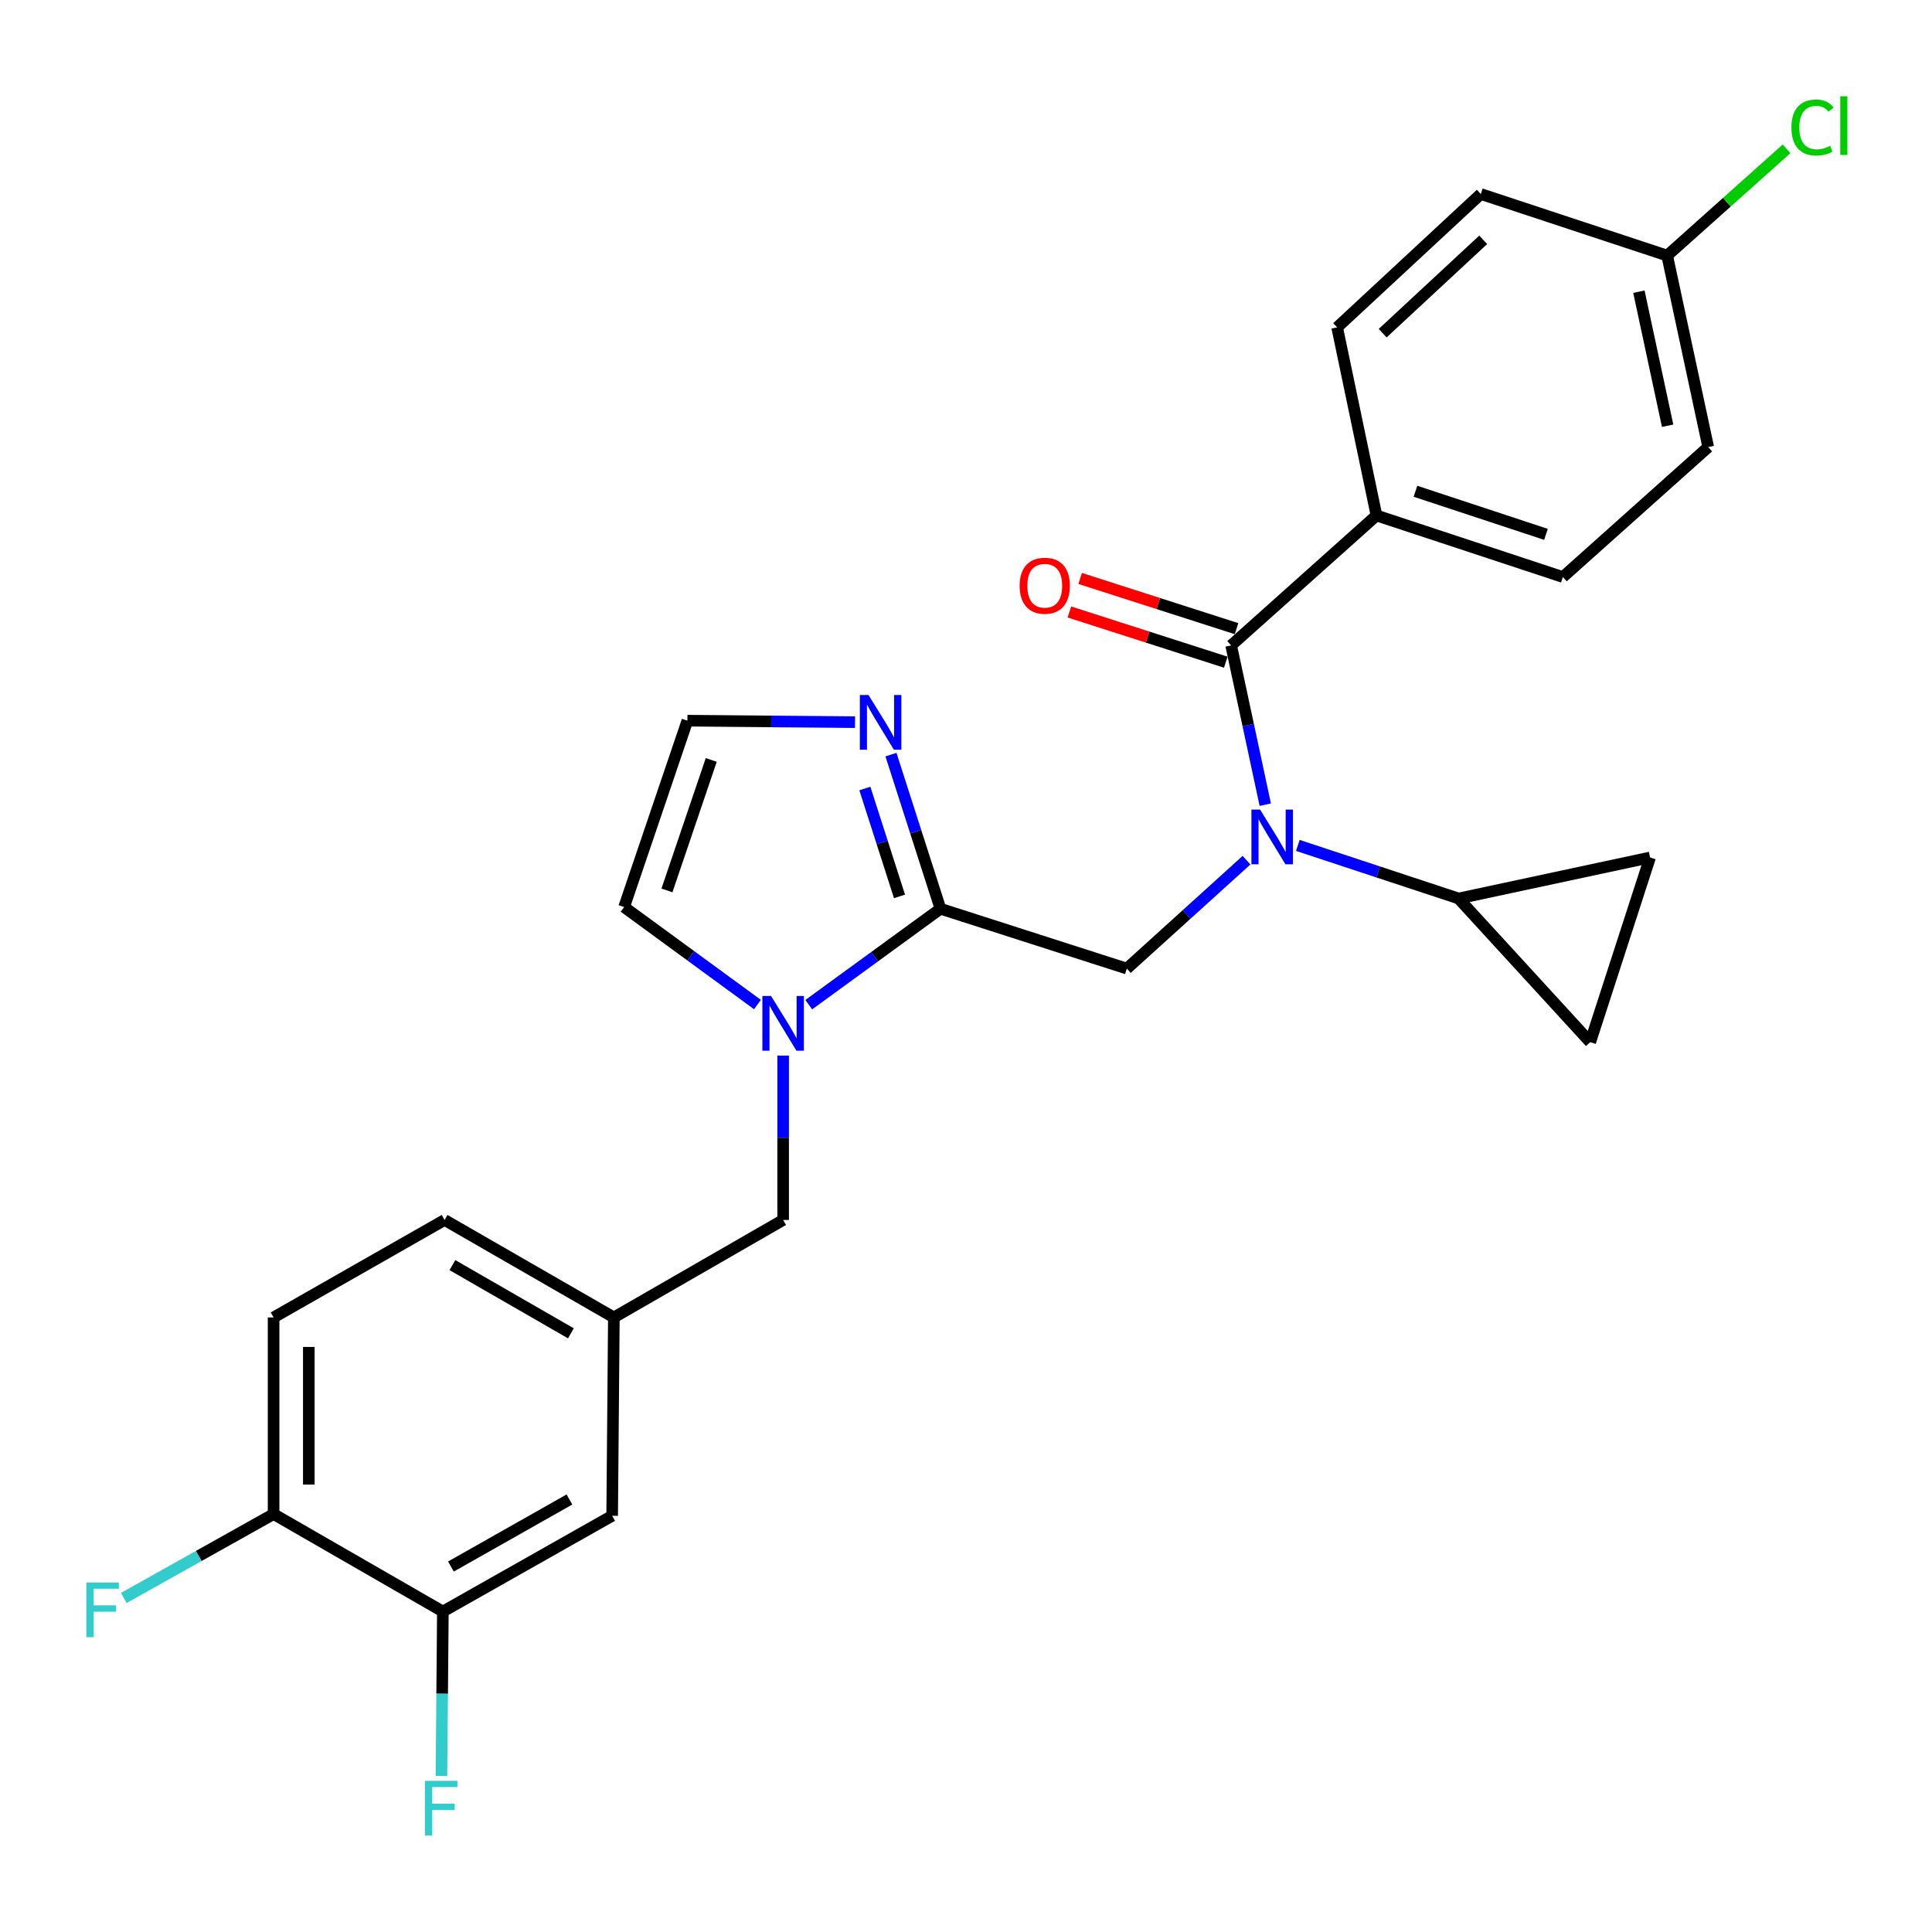 <?xml version='1.0' encoding='iso-8859-1'?>
<svg version='1.1' baseProfile='full'
              xmlns='http://www.w3.org/2000/svg'
                      xmlns:rdkit='http://www.rdkit.org/xml'
                      xmlns:xlink='http://www.w3.org/1999/xlink'
                  xml:space='preserve'
width='1000px' height='1000px' viewBox='0 0 1000 1000'>
<!-- END OF HEADER -->
<rect style='opacity:1.0;fill:#FFFFFF;stroke:none' width='1000' height='1000' x='0' y='0'> </rect>
<path class='bond-0' d='M 712.463,266.81 L 808.94,298.669' style='fill:none;fill-rule:evenodd;stroke:#000000;stroke-width:6px;stroke-linecap:butt;stroke-linejoin:miter;stroke-opacity:1' />
<path class='bond-0' d='M 732.65,254.28 L 800.184,276.581' style='fill:none;fill-rule:evenodd;stroke:#000000;stroke-width:6px;stroke-linecap:butt;stroke-linejoin:miter;stroke-opacity:1' />
<path class='bond-1' d='M 712.463,266.81 L 692.108,169.452' style='fill:none;fill-rule:evenodd;stroke:#000000;stroke-width:6px;stroke-linecap:butt;stroke-linejoin:miter;stroke-opacity:1' />
<path class='bond-2' d='M 712.463,266.81 L 637.242,334.072' style='fill:none;fill-rule:evenodd;stroke:#000000;stroke-width:6px;stroke-linecap:butt;stroke-linejoin:miter;stroke-opacity:1' />
<path class='bond-3' d='M 583.246,501.344 L 614.223,473.286' style='fill:none;fill-rule:evenodd;stroke:#000000;stroke-width:6px;stroke-linecap:butt;stroke-linejoin:miter;stroke-opacity:1' />
<path class='bond-3' d='M 614.223,473.286 L 645.2,445.228' style='fill:none;fill-rule:evenodd;stroke:#0000FF;stroke-width:6px;stroke-linecap:butt;stroke-linejoin:miter;stroke-opacity:1' />
<path class='bond-4' d='M 583.246,501.344 L 486.78,470.367' style='fill:none;fill-rule:evenodd;stroke:#000000;stroke-width:6px;stroke-linecap:butt;stroke-linejoin:miter;stroke-opacity:1' />
<path class='bond-5' d='M 671.758,437.587 L 713.356,451.324' style='fill:none;fill-rule:evenodd;stroke:#0000FF;stroke-width:6px;stroke-linecap:butt;stroke-linejoin:miter;stroke-opacity:1' />
<path class='bond-5' d='M 713.356,451.324 L 754.955,465.06' style='fill:none;fill-rule:evenodd;stroke:#000000;stroke-width:6px;stroke-linecap:butt;stroke-linejoin:miter;stroke-opacity:1' />
<path class='bond-6' d='M 654.901,416.507 L 646.072,375.289' style='fill:none;fill-rule:evenodd;stroke:#0000FF;stroke-width:6px;stroke-linecap:butt;stroke-linejoin:miter;stroke-opacity:1' />
<path class='bond-6' d='M 646.072,375.289 L 637.242,334.072' style='fill:none;fill-rule:evenodd;stroke:#000000;stroke-width:6px;stroke-linecap:butt;stroke-linejoin:miter;stroke-opacity:1' />
<path class='bond-7' d='M 640.028,325.394 L 599.556,312.399' style='fill:none;fill-rule:evenodd;stroke:#000000;stroke-width:6px;stroke-linecap:butt;stroke-linejoin:miter;stroke-opacity:1' />
<path class='bond-7' d='M 599.556,312.399 L 559.084,299.404' style='fill:none;fill-rule:evenodd;stroke:#FF0000;stroke-width:6px;stroke-linecap:butt;stroke-linejoin:miter;stroke-opacity:1' />
<path class='bond-7' d='M 634.456,342.749 L 593.984,329.754' style='fill:none;fill-rule:evenodd;stroke:#000000;stroke-width:6px;stroke-linecap:butt;stroke-linejoin:miter;stroke-opacity:1' />
<path class='bond-7' d='M 593.984,329.754 L 553.512,316.759' style='fill:none;fill-rule:evenodd;stroke:#FF0000;stroke-width:6px;stroke-linecap:butt;stroke-linejoin:miter;stroke-opacity:1' />
<path class='bond-8' d='M 808.94,298.669 L 884.171,231.407' style='fill:none;fill-rule:evenodd;stroke:#000000;stroke-width:6px;stroke-linecap:butt;stroke-linejoin:miter;stroke-opacity:1' />
<path class='bond-9' d='M 692.108,169.452 L 766.459,100.418' style='fill:none;fill-rule:evenodd;stroke:#000000;stroke-width:6px;stroke-linecap:butt;stroke-linejoin:miter;stroke-opacity:1' />
<path class='bond-9' d='M 715.664,172.455 L 767.709,124.131' style='fill:none;fill-rule:evenodd;stroke:#000000;stroke-width:6px;stroke-linecap:butt;stroke-linejoin:miter;stroke-opacity:1' />
<path class='bond-10' d='M 754.955,465.06 L 854.075,443.825' style='fill:none;fill-rule:evenodd;stroke:#000000;stroke-width:6px;stroke-linecap:butt;stroke-linejoin:miter;stroke-opacity:1' />
<path class='bond-11' d='M 754.955,465.06 L 823.097,539.411' style='fill:none;fill-rule:evenodd;stroke:#000000;stroke-width:6px;stroke-linecap:butt;stroke-linejoin:miter;stroke-opacity:1' />
<path class='bond-12' d='M 392.062,519.952 L 357.551,494.719' style='fill:none;fill-rule:evenodd;stroke:#0000FF;stroke-width:6px;stroke-linecap:butt;stroke-linejoin:miter;stroke-opacity:1' />
<path class='bond-12' d='M 357.551,494.719 L 323.041,469.486' style='fill:none;fill-rule:evenodd;stroke:#000000;stroke-width:6px;stroke-linecap:butt;stroke-linejoin:miter;stroke-opacity:1' />
<path class='bond-13' d='M 418.609,520.013 L 452.694,495.19' style='fill:none;fill-rule:evenodd;stroke:#0000FF;stroke-width:6px;stroke-linecap:butt;stroke-linejoin:miter;stroke-opacity:1' />
<path class='bond-13' d='M 452.694,495.19 L 486.78,470.367' style='fill:none;fill-rule:evenodd;stroke:#000000;stroke-width:6px;stroke-linecap:butt;stroke-linejoin:miter;stroke-opacity:1' />
<path class='bond-14' d='M 405.351,546.373 L 405.351,588.913' style='fill:none;fill-rule:evenodd;stroke:#0000FF;stroke-width:6px;stroke-linecap:butt;stroke-linejoin:miter;stroke-opacity:1' />
<path class='bond-14' d='M 405.351,588.913 L 405.351,631.452' style='fill:none;fill-rule:evenodd;stroke:#000000;stroke-width:6px;stroke-linecap:butt;stroke-linejoin:miter;stroke-opacity:1' />
<path class='bond-15' d='M 323.041,469.486 L 355.791,373.019' style='fill:none;fill-rule:evenodd;stroke:#000000;stroke-width:6px;stroke-linecap:butt;stroke-linejoin:miter;stroke-opacity:1' />
<path class='bond-15' d='M 345.214,460.876 L 368.139,393.349' style='fill:none;fill-rule:evenodd;stroke:#000000;stroke-width:6px;stroke-linecap:butt;stroke-linejoin:miter;stroke-opacity:1' />
<path class='bond-16' d='M 486.78,470.367 L 473.971,430.48' style='fill:none;fill-rule:evenodd;stroke:#000000;stroke-width:6px;stroke-linecap:butt;stroke-linejoin:miter;stroke-opacity:1' />
<path class='bond-16' d='M 473.971,430.48 L 461.162,390.593' style='fill:none;fill-rule:evenodd;stroke:#0000FF;stroke-width:6px;stroke-linecap:butt;stroke-linejoin:miter;stroke-opacity:1' />
<path class='bond-16' d='M 465.582,463.974 L 456.616,436.053' style='fill:none;fill-rule:evenodd;stroke:#000000;stroke-width:6px;stroke-linecap:butt;stroke-linejoin:miter;stroke-opacity:1' />
<path class='bond-16' d='M 456.616,436.053 L 447.65,408.132' style='fill:none;fill-rule:evenodd;stroke:#0000FF;stroke-width:6px;stroke-linecap:butt;stroke-linejoin:miter;stroke-opacity:1' />
<path class='bond-17' d='M 355.791,373.019 L 399.176,373.401' style='fill:none;fill-rule:evenodd;stroke:#000000;stroke-width:6px;stroke-linecap:butt;stroke-linejoin:miter;stroke-opacity:1' />
<path class='bond-17' d='M 399.176,373.401 L 442.562,373.783' style='fill:none;fill-rule:evenodd;stroke:#0000FF;stroke-width:6px;stroke-linecap:butt;stroke-linejoin:miter;stroke-opacity:1' />
<path class='bond-18' d='M 854.075,443.825 L 823.097,539.411' style='fill:none;fill-rule:evenodd;stroke:#000000;stroke-width:6px;stroke-linecap:butt;stroke-linejoin:miter;stroke-opacity:1' />
<path class='bond-19' d='M 141.611,681.903 L 141.611,783.677' style='fill:none;fill-rule:evenodd;stroke:#000000;stroke-width:6px;stroke-linecap:butt;stroke-linejoin:miter;stroke-opacity:1' />
<path class='bond-19' d='M 159.839,697.169 L 159.839,768.411' style='fill:none;fill-rule:evenodd;stroke:#000000;stroke-width:6px;stroke-linecap:butt;stroke-linejoin:miter;stroke-opacity:1' />
<path class='bond-20' d='M 141.611,681.903 L 230.118,631.452' style='fill:none;fill-rule:evenodd;stroke:#000000;stroke-width:6px;stroke-linecap:butt;stroke-linejoin:miter;stroke-opacity:1' />
<path class='bond-21' d='M 405.351,631.452 L 317.735,681.903' style='fill:none;fill-rule:evenodd;stroke:#000000;stroke-width:6px;stroke-linecap:butt;stroke-linejoin:miter;stroke-opacity:1' />
<path class='bond-22' d='M 141.611,783.677 L 229.227,834.128' style='fill:none;fill-rule:evenodd;stroke:#000000;stroke-width:6px;stroke-linecap:butt;stroke-linejoin:miter;stroke-opacity:1' />
<path class='bond-23' d='M 141.611,783.677 L 102.836,805.394' style='fill:none;fill-rule:evenodd;stroke:#000000;stroke-width:6px;stroke-linecap:butt;stroke-linejoin:miter;stroke-opacity:1' />
<path class='bond-23' d='M 102.836,805.394 L 64.06,827.111' style='fill:none;fill-rule:evenodd;stroke:#33CCCC;stroke-width:6px;stroke-linecap:butt;stroke-linejoin:miter;stroke-opacity:1' />
<path class='bond-24' d='M 229.227,834.128 L 316.854,784.568' style='fill:none;fill-rule:evenodd;stroke:#000000;stroke-width:6px;stroke-linecap:butt;stroke-linejoin:miter;stroke-opacity:1' />
<path class='bond-24' d='M 233.398,810.828 L 294.736,776.136' style='fill:none;fill-rule:evenodd;stroke:#000000;stroke-width:6px;stroke-linecap:butt;stroke-linejoin:miter;stroke-opacity:1' />
<path class='bond-25' d='M 229.227,834.128 L 228.859,876.667' style='fill:none;fill-rule:evenodd;stroke:#000000;stroke-width:6px;stroke-linecap:butt;stroke-linejoin:miter;stroke-opacity:1' />
<path class='bond-25' d='M 228.859,876.667 L 228.491,919.206' style='fill:none;fill-rule:evenodd;stroke:#33CCCC;stroke-width:6px;stroke-linecap:butt;stroke-linejoin:miter;stroke-opacity:1' />
<path class='bond-26' d='M 316.854,784.568 L 317.735,681.903' style='fill:none;fill-rule:evenodd;stroke:#000000;stroke-width:6px;stroke-linecap:butt;stroke-linejoin:miter;stroke-opacity:1' />
<path class='bond-27' d='M 317.735,681.903 L 230.118,631.452' style='fill:none;fill-rule:evenodd;stroke:#000000;stroke-width:6px;stroke-linecap:butt;stroke-linejoin:miter;stroke-opacity:1' />
<path class='bond-27' d='M 295.496,690.132 L 234.165,654.816' style='fill:none;fill-rule:evenodd;stroke:#000000;stroke-width:6px;stroke-linecap:butt;stroke-linejoin:miter;stroke-opacity:1' />
<path class='bond-28' d='M 862.925,132.287 L 766.459,100.418' style='fill:none;fill-rule:evenodd;stroke:#000000;stroke-width:6px;stroke-linecap:butt;stroke-linejoin:miter;stroke-opacity:1' />
<path class='bond-29' d='M 862.925,132.287 L 893.82,104.662' style='fill:none;fill-rule:evenodd;stroke:#000000;stroke-width:6px;stroke-linecap:butt;stroke-linejoin:miter;stroke-opacity:1' />
<path class='bond-29' d='M 893.82,104.662 L 924.714,77.036' style='fill:none;fill-rule:evenodd;stroke:#00CC00;stroke-width:6px;stroke-linecap:butt;stroke-linejoin:miter;stroke-opacity:1' />
<path class='bond-30' d='M 862.925,132.287 L 884.171,231.407' style='fill:none;fill-rule:evenodd;stroke:#000000;stroke-width:6px;stroke-linecap:butt;stroke-linejoin:miter;stroke-opacity:1' />
<path class='bond-30' d='M 848.289,150.975 L 863.161,220.359' style='fill:none;fill-rule:evenodd;stroke:#000000;stroke-width:6px;stroke-linecap:butt;stroke-linejoin:miter;stroke-opacity:1' />
<path  class='atom-2' d='M 652.218 419.042
L 661.498 434.042
Q 662.418 435.522, 663.898 438.202
Q 665.378 440.882, 665.458 441.042
L 665.458 419.042
L 669.218 419.042
L 669.218 447.362
L 665.338 447.362
L 655.378 430.962
Q 654.218 429.042, 652.978 426.842
Q 651.778 424.642, 651.418 423.962
L 651.418 447.362
L 647.738 447.362
L 647.738 419.042
L 652.218 419.042
' fill='#0000FF'/>
<path  class='atom-4' d='M 527.765 303.174
Q 527.765 296.374, 531.125 292.574
Q 534.485 288.774, 540.765 288.774
Q 547.045 288.774, 550.405 292.574
Q 553.765 296.374, 553.765 303.174
Q 553.765 310.054, 550.365 313.974
Q 546.965 317.854, 540.765 317.854
Q 534.525 317.854, 531.125 313.974
Q 527.765 310.094, 527.765 303.174
M 540.765 314.654
Q 545.085 314.654, 547.405 311.774
Q 549.765 308.854, 549.765 303.174
Q 549.765 297.614, 547.405 294.814
Q 545.085 291.974, 540.765 291.974
Q 536.445 291.974, 534.085 294.774
Q 531.765 297.574, 531.765 303.174
Q 531.765 308.894, 534.085 311.774
Q 536.445 314.654, 540.765 314.654
' fill='#FF0000'/>
<path  class='atom-8' d='M 399.091 515.509
L 408.371 530.509
Q 409.291 531.989, 410.771 534.669
Q 412.251 537.349, 412.331 537.509
L 412.331 515.509
L 416.091 515.509
L 416.091 543.829
L 412.211 543.829
L 402.251 527.429
Q 401.091 525.509, 399.851 523.309
Q 398.651 521.109, 398.291 520.429
L 398.291 543.829
L 394.611 543.829
L 394.611 515.509
L 399.091 515.509
' fill='#0000FF'/>
<path  class='atom-12' d='M 449.542 359.74
L 458.822 374.74
Q 459.742 376.22, 461.222 378.9
Q 462.702 381.58, 462.782 381.74
L 462.782 359.74
L 466.542 359.74
L 466.542 388.06
L 462.662 388.06
L 452.702 371.66
Q 451.542 369.74, 450.302 367.54
Q 449.102 365.34, 448.742 364.66
L 448.742 388.06
L 445.062 388.06
L 445.062 359.74
L 449.542 359.74
' fill='#0000FF'/>
<path  class='atom-21' d='M 44.684 819.087
L 61.524 819.087
L 61.524 822.327
L 48.484 822.327
L 48.484 830.927
L 60.084 830.927
L 60.084 834.207
L 48.484 834.207
L 48.484 847.407
L 44.684 847.407
L 44.684 819.087
' fill='#33CCCC'/>
<path  class='atom-22' d='M 219.926 921.751
L 236.766 921.751
L 236.766 924.991
L 223.726 924.991
L 223.726 933.591
L 235.326 933.591
L 235.326 936.871
L 223.726 936.871
L 223.726 950.071
L 219.926 950.071
L 219.926 921.751
' fill='#33CCCC'/>
<path  class='atom-27' d='M 927.237 65.996
Q 927.237 58.956, 930.517 55.276
Q 933.837 51.556, 940.117 51.556
Q 945.957 51.556, 949.077 55.675
L 946.437 57.836
Q 944.157 54.836, 940.117 54.836
Q 935.837 54.836, 933.557 57.715
Q 931.317 60.556, 931.317 65.996
Q 931.317 71.596, 933.637 74.475
Q 935.997 77.356, 940.557 77.356
Q 943.677 77.356, 947.317 75.475
L 948.437 78.475
Q 946.957 79.436, 944.717 79.996
Q 942.477 80.555, 939.997 80.555
Q 933.837 80.555, 930.517 76.796
Q 927.237 73.035, 927.237 65.996
' fill='#00CC00'/>
<path  class='atom-27' d='M 952.517 49.836
L 956.197 49.836
L 956.197 80.195
L 952.517 80.195
L 952.517 49.836
' fill='#00CC00'/>
</svg>
